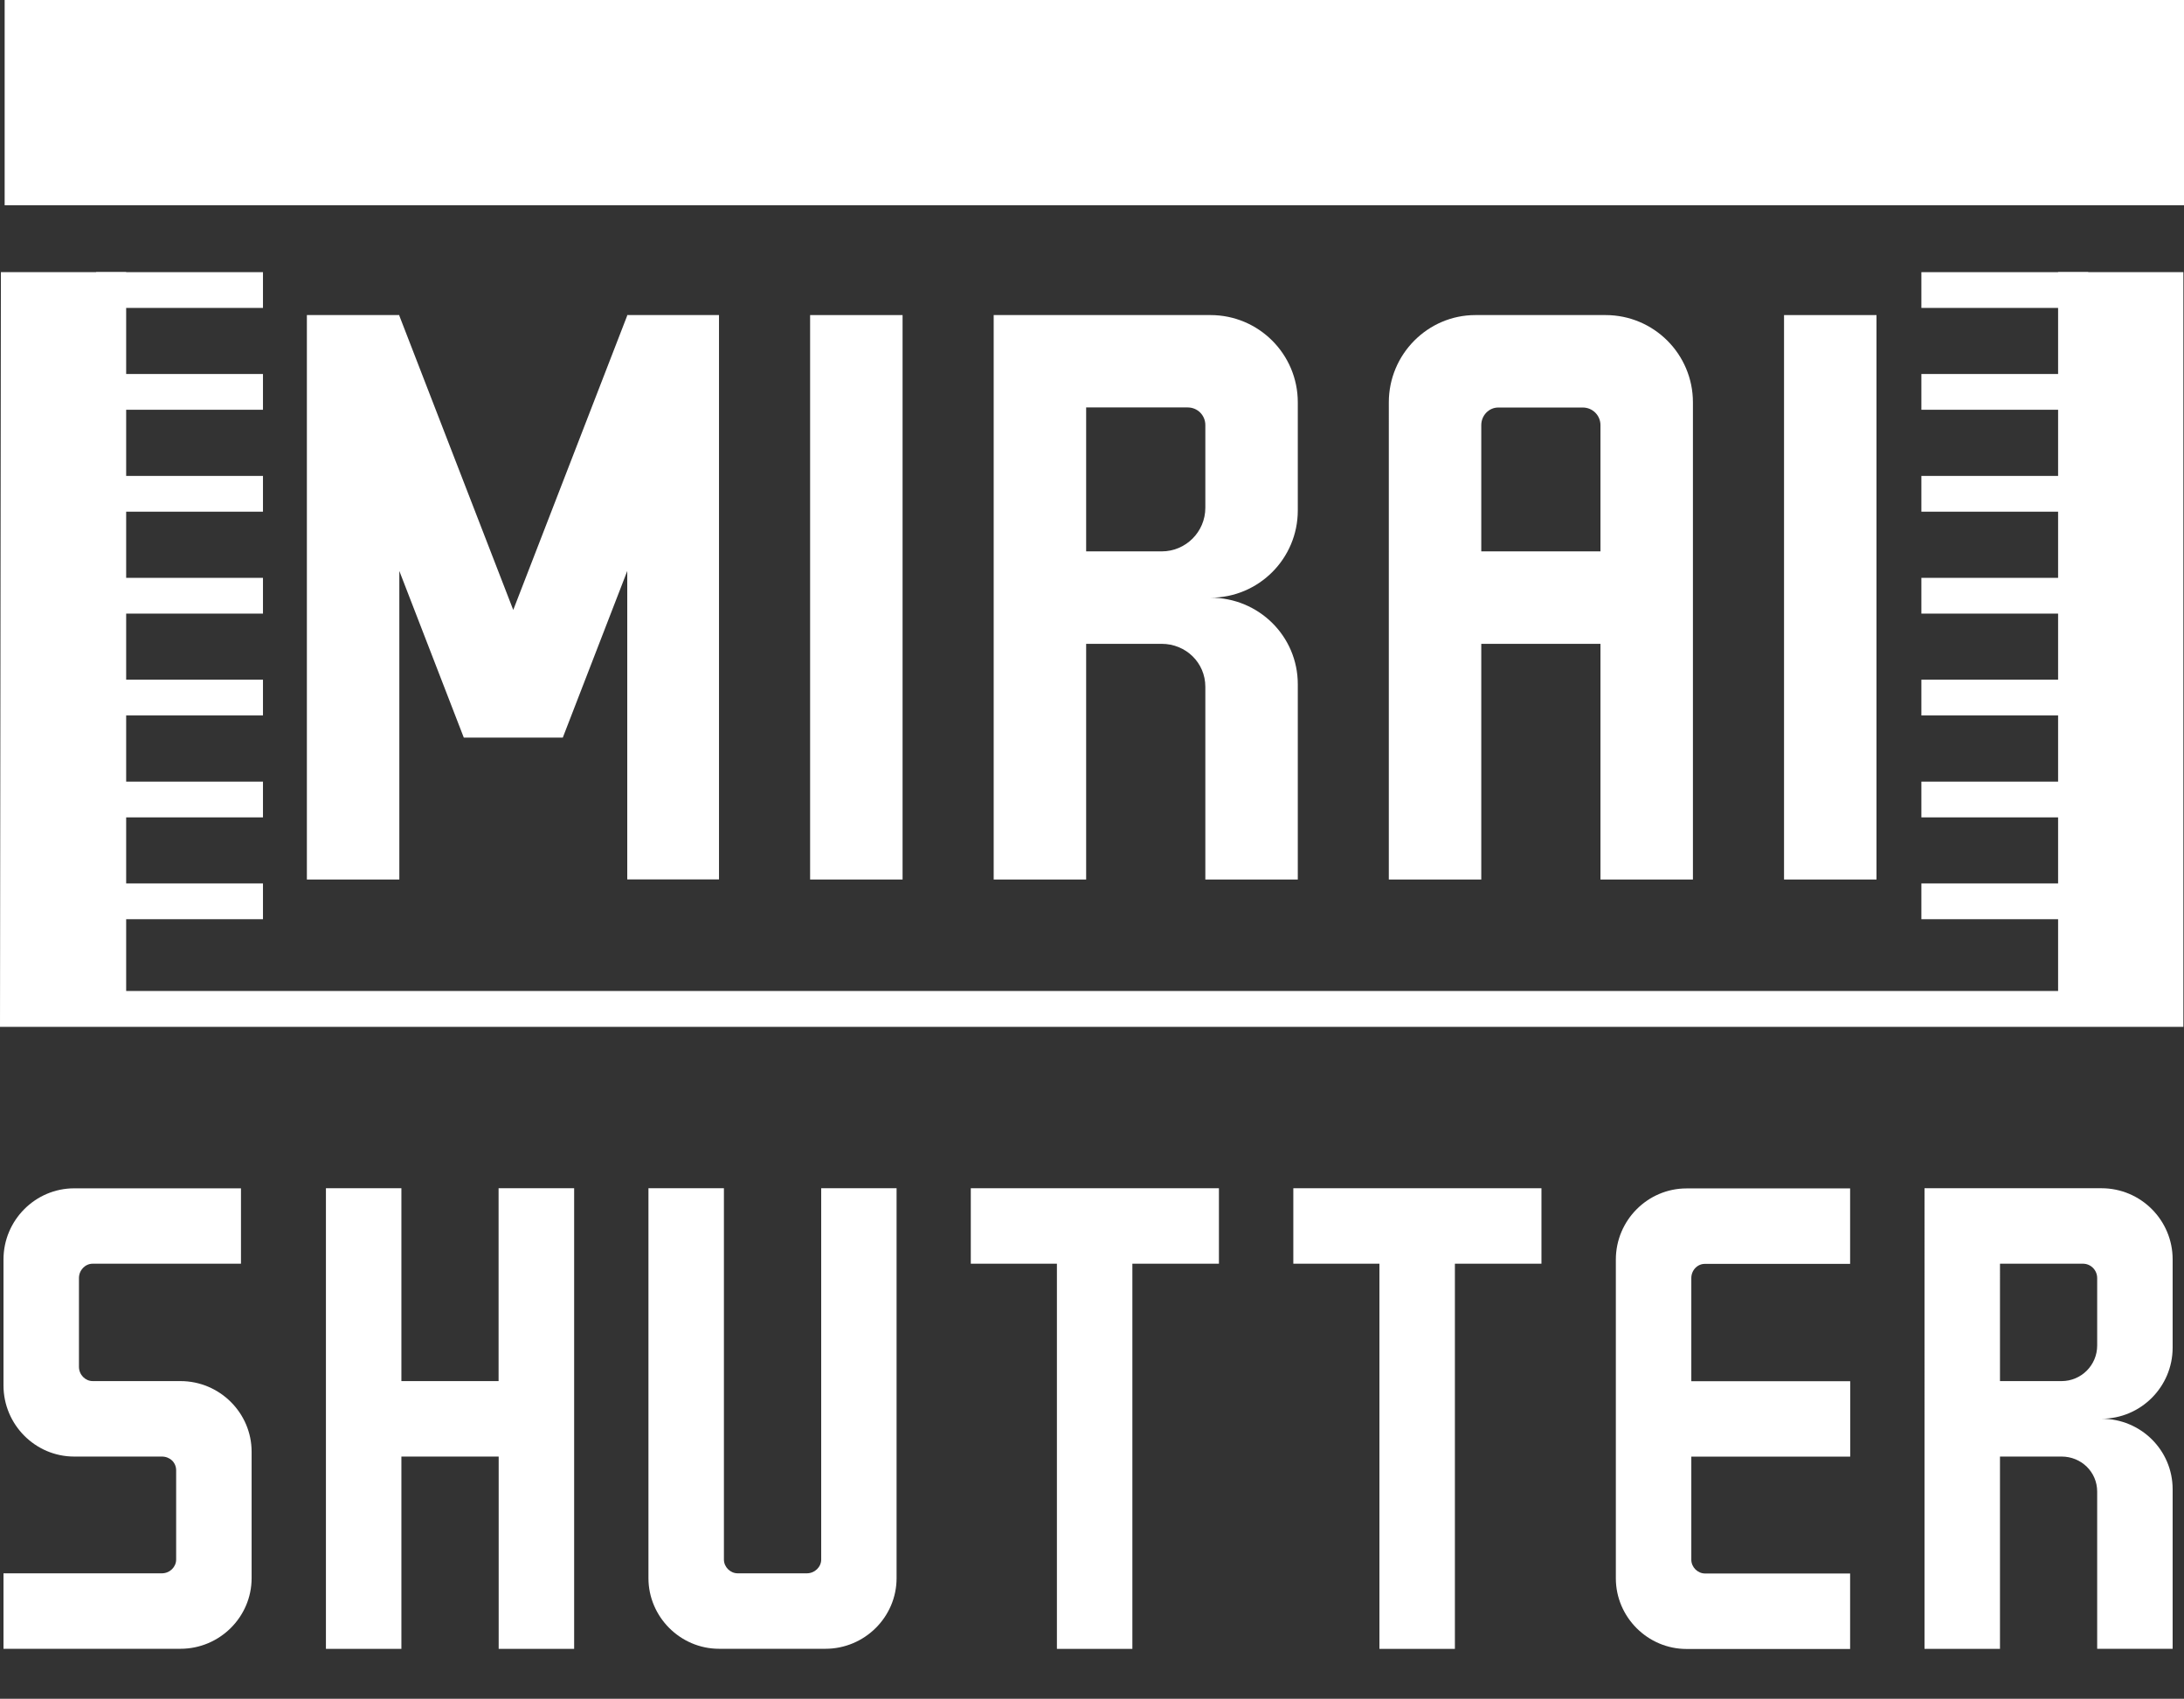 <?xml version="1.0" encoding="utf-8"?>
<!-- Generator: Adobe Illustrator 24.0.0, SVG Export Plug-In . SVG Version: 6.00 Build 0)  -->
<svg version="1.1" id="レイヤー_1" xmlns="http://www.w3.org/2000/svg" xmlns:xlink="http://www.w3.org/1999/xlink" x="0px"
	 y="0px" viewBox="0 0 244.25 190" style="enable-background:new 0 0 244.25 190;" xml:space="preserve">
<rect x="0" y="0" width="244.25" height="190" fill="#333333" stroke="none"/>
<style type="text/css">
	.st0{fill:#FFFFFF;}
</style>
<g>
	<g>
		<path class="st0" d="M26.95,132.9v8.44H10.37c-0.83,0-1.54,0.71-1.54,1.61v9.92c0,0.89,0.71,1.6,1.54,1.6h9.81
			c4.4,0,7.96,3.57,7.96,7.9v14.14c0,4.34-3.57,7.9-7.96,7.9H0.39v-8.44H18.1c0.89,0,1.6-0.71,1.6-1.54v-9.98
			c0-0.89-0.71-1.54-1.6-1.54H8.29c-4.34,0-7.9-3.57-7.9-7.96v-14.08c0-4.4,3.57-7.96,7.9-7.96H26.95z"/>
		<path class="st0" d="M64.21,132.9v51.52h-8.44v-21.51H44.89v21.51h-8.44V132.9h8.44v21.57h10.87V132.9H64.21z"/>
		<path class="st0" d="M100.27,132.9v43.61c0,4.34-3.57,7.9-7.96,7.9H80.42c-4.34,0-7.9-3.57-7.9-7.9V132.9h8.44v41.53
			c0,0.83,0.71,1.54,1.54,1.54h7.73c0.89,0,1.61-0.71,1.61-1.54V132.9H100.27z"/>
		<path class="st0" d="M136.33,141.34h-9.69v43.08h-8.44v-43.08h-9.63v-8.44h27.75V141.34z"/>
		<path class="st0" d="M172.4,141.34h-9.69v43.08h-8.44v-43.08h-9.63v-8.44h27.75V141.34z"/>
		<path class="st0" d="M189.15,142.95v11.53h17.77v8.44h-17.77v11.53c0,0.83,0.71,1.54,1.54,1.54h16.22v8.44h-18.3
			c-4.34,0-7.9-3.57-7.9-7.9v-35.65c0-4.4,3.57-7.96,7.9-7.96h18.3v8.44h-16.22C189.86,141.34,189.15,142.05,189.15,142.95z"/>
		<path class="st0" d="M234.54,184.42v-17.59c0-2.2-1.78-3.92-3.98-3.92h-6.89v21.51h-8.44V132.9h8.44h11.35
			c4.4,0,7.96,3.57,7.96,7.96v9.86c0,4.4-3.57,7.96-7.96,7.96c4.4,0,7.96,3.51,7.96,7.9v17.83H234.54z M223.67,154.47h6.89
			c2.2,0,3.98-1.78,3.98-3.98v-7.54c0-0.89-0.71-1.61-1.6-1.61h-9.27V154.47z"/>
	</g>
	<g>
		<rect x="0.52" class="st0" width="243.73" height="22.96"/>
		<g>
			<rect x="214.88" y="41.83" class="st0" width="18.66" height="4"/>
		</g>
		<g>
			<rect x="214.88" y="30.44" class="st0" width="18.66" height="4"/>
		</g>
		<g>
			<rect x="214.88" y="64.63" class="st0" width="18.66" height="4"/>
		</g>
		<g>
			<rect x="214.88" y="76.02" class="st0" width="18.66" height="4"/>
		</g>
		<g>
			<rect x="214.88" y="87.42" class="st0" width="18.66" height="4"/>
		</g>
		<g>
			<rect x="214.88" y="98.81" class="st0" width="18.66" height="4"/>
		</g>
		<g>
			<rect x="214.88" y="53.23" class="st0" width="18.66" height="4"/>
		</g>
		<g>
			<g>
				<rect x="10.75" y="41.83" class="st0" width="18.66" height="4"/>
			</g>
			<g>
				<rect x="10.75" y="30.44" class="st0" width="18.66" height="4"/>
			</g>
			<g>
				<rect x="10.75" y="64.63" class="st0" width="18.66" height="4"/>
			</g>
			<g>
				<rect x="10.75" y="76.02" class="st0" width="18.66" height="4"/>
			</g>
			<g>
				<rect x="10.75" y="87.42" class="st0" width="18.66" height="4"/>
			</g>
			<g>
				<rect x="10.75" y="98.81" class="st0" width="18.66" height="4"/>
			</g>
			<g>
				<rect x="10.75" y="53.23" class="st0" width="18.66" height="4"/>
			</g>
		</g>
		<path class="st0" d="M80.41,35.24v63.12H70.15V63.86l-7.21,18.64H51.87l-7.21-18.64v34.51H34.32V35.24h4.15h6.12h0.07v0.07
			l12.74,32.91l12.74-32.91v-0.07h6.19H80.41z"/>
		<path class="st0" d="M100.94,98.37H90.6V35.24h10.34V98.37z"/>
		<path class="st0" d="M134.8,98.37V76.81c0-2.69-2.18-4.8-4.88-4.8h-8.45v26.36h-10.34V35.24h10.34h13.91
			c5.39,0,9.76,4.37,9.76,9.76v12.09c0,5.39-4.37,9.76-9.76,9.76c5.39,0,9.76,4.3,9.76,9.68v21.84H134.8z M121.47,61.67h8.45
			c2.69,0,4.88-2.18,4.88-4.88v-9.25c0-1.09-0.87-1.97-1.97-1.97h-11.36V61.67z"/>
		<path class="st0" d="M189.33,45v53.37h-10.34V72.01h-13.33v26.36h-10.34V45c0-5.39,4.37-9.76,9.68-9.76h14.56
			C184.96,35.24,189.33,39.61,189.33,45z M178.99,47.55c0-1.09-0.88-1.97-1.97-1.97h-9.47c-1.02,0-1.89,0.87-1.89,1.97v14.12h13.33
			V47.55z"/>
		<path class="st0" d="M209.86,98.37h-10.34V35.24h10.34V98.37z"/>
		<polygon class="st0" points="230.17,30.44 230.17,110.84 14.11,110.84 14.11,30.44 0.1,30.44 0,114.85 244.18,114.85 
			244.18,30.44 		"/>
	</g>
</g>
</svg>
